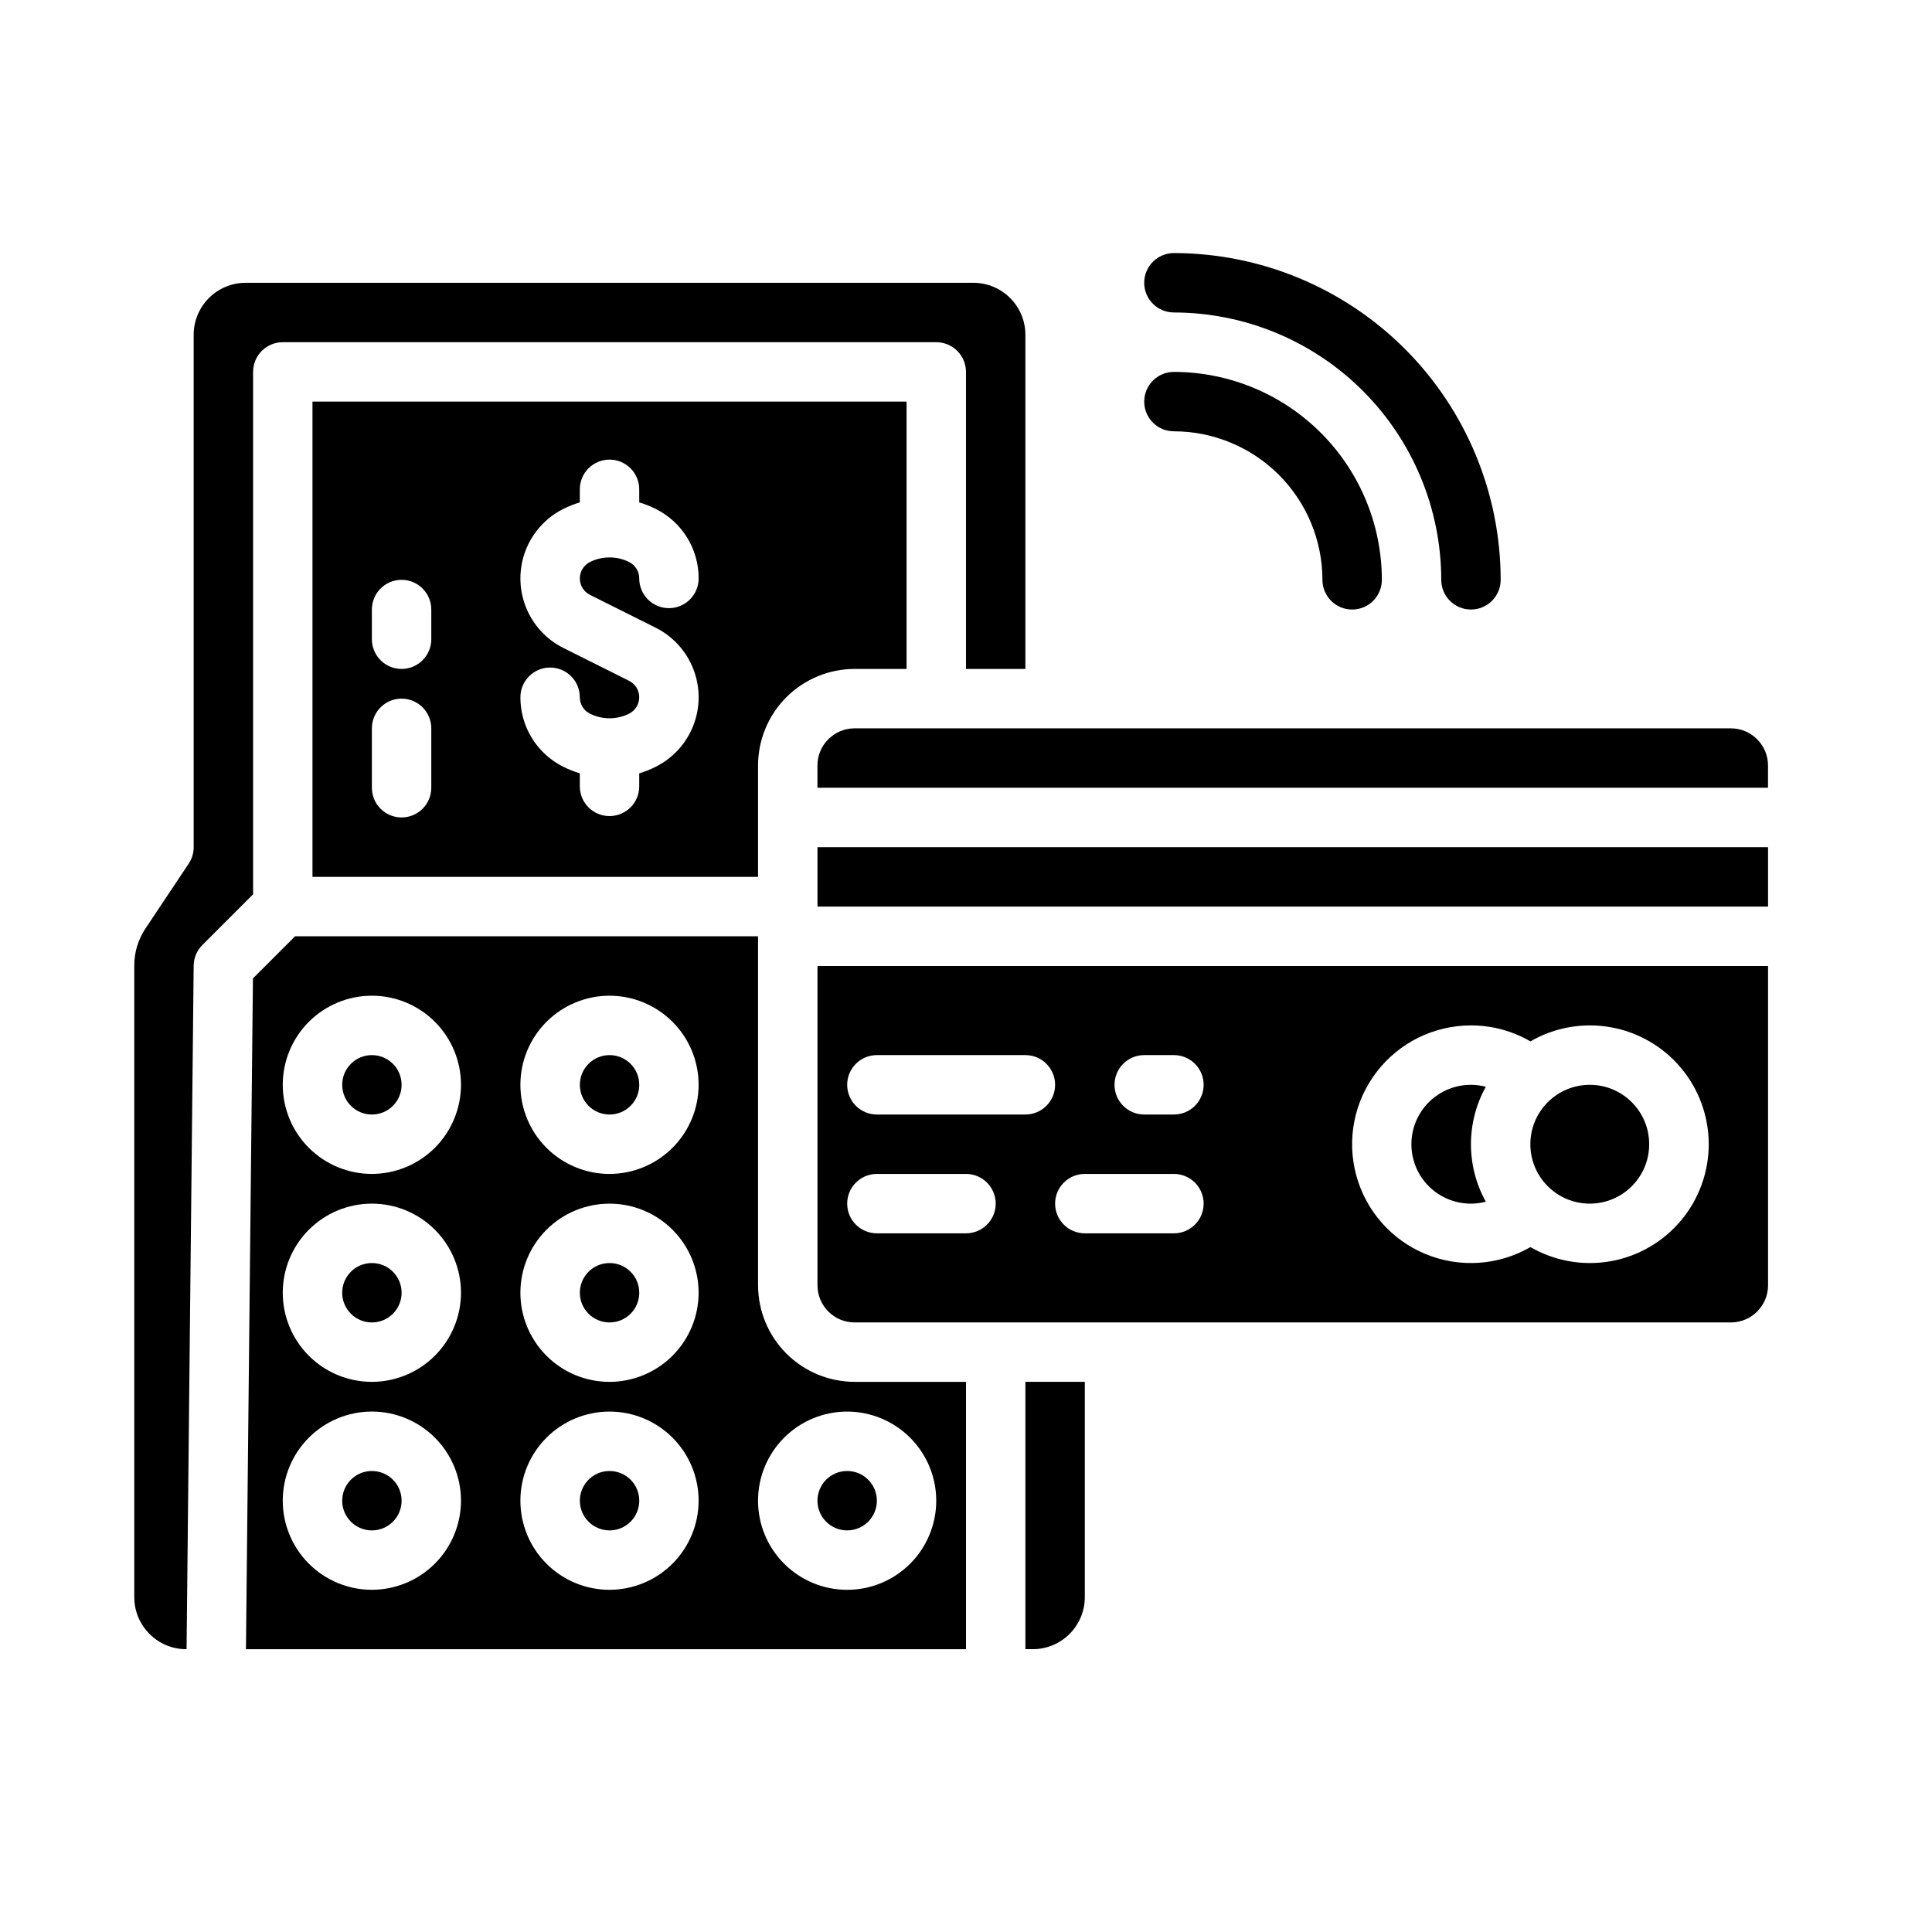 <?xml version="1.0" encoding="UTF-8"?>
<!-- Uploaded to: ICON Repo, www.svgrepo.com, Generator: ICON Repo Mixer Tools -->
<svg fill="#000000" width="800px" height="800px" version="1.1" viewBox="144 144 512 512" xmlns="http://www.w3.org/2000/svg">
 <g>
  <path d="m313.41 541.7c0 4.348-3.523 7.871-7.871 7.871s-7.871-3.523-7.871-7.871c0-4.348 3.523-7.871 7.871-7.871s7.871 3.523 7.871 7.871"/>
  <path d="m415.74 581.05h1.969c7.606-0.008 13.766-6.172 13.777-13.777v-57.07h-15.746z"/>
  <path d="m313.41 431.49c0 4.348-3.523 7.871-7.871 7.871s-7.871-3.523-7.871-7.871c0-4.348 3.523-7.875 7.871-7.875s7.871 3.527 7.871 7.875"/>
  <path d="m344.89 484.62v-92.496h-122.69l-11.168 11.168-1.852 177.76h190.82v-70.848h-29.523c-6.781-0.008-13.285-2.707-18.082-7.504-4.793-4.793-7.492-11.297-7.5-18.082zm-102.34 80.691c-6.266 0-12.27-2.488-16.699-6.918-4.43-4.43-6.918-10.438-6.918-16.699 0-6.266 2.488-12.27 6.918-16.699 4.43-4.43 10.434-6.918 16.699-6.918 6.262 0 12.27 2.488 16.699 6.918 4.43 4.43 6.918 10.434 6.918 16.699-0.008 6.262-2.5 12.262-6.926 16.691-4.43 4.426-10.43 6.918-16.691 6.926zm0-55.105c-6.266 0-12.27-2.488-16.699-6.918-4.43-4.43-6.918-10.434-6.918-16.699 0-6.262 2.488-12.27 6.918-16.699s10.434-6.914 16.699-6.914c6.262 0 12.27 2.484 16.699 6.914 4.43 4.43 6.918 10.438 6.918 16.699-0.008 6.262-2.5 12.266-6.926 16.691-4.43 4.43-10.43 6.918-16.691 6.926zm0-55.105c-6.266 0-12.27-2.488-16.699-6.914-4.43-4.43-6.918-10.438-6.918-16.699 0-6.266 2.488-12.273 6.918-16.699 4.43-4.43 10.434-6.918 16.699-6.918 6.262 0 12.27 2.488 16.699 6.918 4.43 4.426 6.918 10.434 6.918 16.699-0.008 6.258-2.5 12.262-6.926 16.691-4.43 4.426-10.43 6.914-16.691 6.922zm62.977 110.21v0.004c-6.266 0-12.27-2.488-16.699-6.918-4.43-4.43-6.918-10.438-6.918-16.699 0-6.266 2.488-12.27 6.918-16.699 4.43-4.43 10.434-6.918 16.699-6.918 6.262 0 12.27 2.488 16.699 6.918 4.43 4.43 6.914 10.434 6.914 16.699-0.004 6.262-2.496 12.262-6.922 16.691-4.43 4.426-10.43 6.918-16.691 6.926zm0-55.105v0.004c-6.266 0-12.27-2.488-16.699-6.918-4.43-4.43-6.918-10.434-6.918-16.699 0-6.262 2.488-12.27 6.918-16.699 4.43-4.43 10.434-6.914 16.699-6.914 6.262 0 12.27 2.484 16.699 6.914s6.914 10.438 6.914 16.699c-0.004 6.262-2.496 12.266-6.922 16.691-4.43 4.43-10.43 6.918-16.691 6.926zm0-55.105v0.004c-6.266 0-12.27-2.488-16.699-6.914-4.43-4.43-6.918-10.438-6.918-16.699 0-6.266 2.488-12.273 6.918-16.699 4.43-4.43 10.434-6.918 16.699-6.918 6.262 0 12.27 2.488 16.699 6.918 4.43 4.426 6.914 10.434 6.914 16.699-0.004 6.258-2.496 12.262-6.922 16.691-4.43 4.426-10.43 6.914-16.691 6.922zm86.594 86.594-0.004 0.004c0 6.262-2.488 12.27-6.914 16.699-4.43 4.43-10.438 6.918-16.699 6.918-6.266 0-12.273-2.488-16.699-6.918-4.43-4.43-6.918-10.438-6.918-16.699 0-6.266 2.488-12.27 6.918-16.699 4.426-4.43 10.434-6.918 16.699-6.918 6.262 0.008 12.262 2.5 16.691 6.926 4.426 4.426 6.918 10.43 6.922 16.691z"/>
  <path d="m313.41 486.59c0 4.348-3.523 7.871-7.871 7.871s-7.871-3.523-7.871-7.871 3.523-7.871 7.871-7.871 7.871 3.523 7.871 7.871"/>
  <path d="m344.89 376.38v-29.52c0.008-6.785 2.707-13.285 7.5-18.082 4.797-4.797 11.301-7.496 18.082-7.504h13.777v-70.848h-157.44v125.95zm-34.176-51.957-17.406-8.703c-4.59-2.293-8.156-6.215-10.008-11-1.848-4.781-1.848-10.082 0-14.867 1.852-4.781 5.418-8.703 10.008-11 1.398-0.695 2.852-1.27 4.352-1.715v-3.461c0-4.348 3.523-7.875 7.871-7.875s7.871 3.527 7.871 7.875v3.461c1.496 0.445 2.953 1.023 4.352 1.719 3.434 1.703 6.316 4.332 8.332 7.59 2.012 3.258 3.074 7.016 3.059 10.844 0 4.348-3.523 7.875-7.871 7.875s-7.871-3.527-7.871-7.875c0.008-1.844-1.035-3.531-2.688-4.352-3.266-1.621-7.102-1.621-10.367 0-1.648 0.824-2.688 2.512-2.688 4.352 0 1.844 1.039 3.527 2.688 4.352l17.406 8.703c4.586 2.297 8.156 6.215 10.004 11 1.852 4.785 1.852 10.086 0 14.867-1.848 4.785-5.418 8.707-10.004 11-1.398 0.699-2.856 1.273-4.352 1.723v3.461c0 4.348-3.523 7.871-7.871 7.871s-7.871-3.523-7.871-7.871v-3.461c-1.5-0.449-2.957-1.023-4.356-1.723-3.43-1.699-6.316-4.328-8.328-7.586-2.016-3.258-3.074-7.016-3.062-10.848 0-4.348 3.523-7.871 7.871-7.871 4.348 0 7.875 3.523 7.875 7.871-0.008 1.844 1.035 3.535 2.688 4.352 3.266 1.625 7.102 1.625 10.367 0 1.645-0.824 2.688-2.508 2.688-4.352 0-1.84-1.043-3.527-2.688-4.352zm-68.16-18.891c0-4.348 3.523-7.871 7.871-7.871 4.348 0 7.871 3.523 7.871 7.871v7.871c0 4.348-3.523 7.871-7.871 7.871-4.348 0-7.871-3.523-7.871-7.871zm0 31.488c0-4.348 3.523-7.875 7.871-7.875 4.348 0 7.871 3.527 7.871 7.875v15.742c0 4.348-3.523 7.871-7.871 7.871-4.348 0-7.871-3.523-7.871-7.871z"/>
  <path d="m211.07 242.56c0-4.348 3.523-7.871 7.871-7.871h173.18c2.09 0 4.09 0.828 5.566 2.305 1.477 1.477 2.309 3.477 2.309 5.566v78.719h15.742v-88.559c-0.008-7.606-6.172-13.77-13.777-13.777h-192.86c-7.606 0.008-13.766 6.172-13.777 13.777v135.79c0.004 1.555-0.457 3.074-1.32 4.367l-11.445 17.172-0.004-0.004c-1.941 2.91-2.977 6.328-2.973 9.824v167.41c0.008 7.606 6.172 13.77 13.777 13.777h0.082l1.883-181.14c0.023-2.062 0.852-4.031 2.309-5.484l13.438-13.438z"/>
  <path d="m250.43 431.49c0 4.348-3.523 7.871-7.871 7.871s-7.871-3.523-7.871-7.871c0-4.348 3.523-7.875 7.871-7.875s7.871 3.527 7.871 7.875"/>
  <path d="m250.43 541.7c0 4.348-3.523 7.871-7.871 7.871s-7.871-3.523-7.871-7.871c0-4.348 3.523-7.871 7.871-7.871s7.871 3.523 7.871 7.871"/>
  <path d="m250.43 486.59c0 4.348-3.523 7.871-7.871 7.871s-7.871-3.523-7.871-7.871 3.523-7.871 7.871-7.871 7.871 3.523 7.871 7.871"/>
  <path d="m376.38 541.7c0 4.348-3.523 7.871-7.871 7.871-4.348 0-7.875-3.523-7.875-7.871 0-4.348 3.527-7.871 7.875-7.871 4.348 0 7.871 3.523 7.871 7.871"/>
  <path d="m602.7 337.02h-232.23c-5.43 0.004-9.832 4.406-9.84 9.84v5.902h251.91v-5.902c-0.004-5.434-4.406-9.836-9.84-9.84z"/>
  <path d="m360.64 368.51h251.91v15.742h-251.91z"/>
  <path d="m360.64 484.62c0.008 5.434 4.41 9.836 9.84 9.84h232.23c5.434-0.004 9.836-4.406 9.84-9.84v-84.621h-251.91zm173.18-68.879h0.004c5.531 0 10.965 1.461 15.754 4.231 6.41-3.707 13.922-5.035 21.215-3.754 7.297 1.281 13.902 5.094 18.664 10.766s7.375 12.84 7.375 20.246-2.613 14.574-7.375 20.246c-4.762 5.672-11.367 9.484-18.664 10.766-7.293 1.285-14.805-0.047-21.215-3.754-8.477 4.902-18.754 5.582-27.801 1.84-9.051-3.742-15.844-11.484-18.379-20.941-2.539-9.457-0.527-19.559 5.434-27.328 5.961-7.766 15.199-12.32 24.992-12.316zm-86.594 7.871h7.875c4.348 0 7.875 3.527 7.875 7.875 0 4.348-3.527 7.871-7.875 7.871h-7.871c-4.348 0-7.871-3.523-7.871-7.871 0-4.348 3.523-7.875 7.871-7.875zm-15.742 31.488h23.617c4.348 0 7.875 3.527 7.875 7.875 0 4.348-3.527 7.871-7.875 7.871h-23.613c-4.348 0-7.875-3.523-7.875-7.871 0-4.348 3.527-7.875 7.875-7.875zm-55.105-31.488h39.363c4.348 0 7.871 3.527 7.871 7.875 0 4.348-3.523 7.871-7.871 7.871h-39.359c-4.348 0-7.871-3.523-7.871-7.871 0-4.348 3.523-7.875 7.871-7.875zm0 31.488h23.621c4.348 0 7.871 3.527 7.871 7.875 0 4.348-3.523 7.871-7.871 7.871h-23.617c-4.348 0-7.871-3.523-7.871-7.871 0-4.348 3.523-7.875 7.871-7.875z"/>
  <path d="m581.05 447.23c0 8.695-7.047 15.746-15.742 15.746s-15.746-7.051-15.746-15.746c0-8.695 7.051-15.742 15.746-15.742s15.742 7.047 15.742 15.742"/>
  <path d="m533.82 462.98c1.328-0.004 2.652-0.176 3.941-0.512-5.258-9.477-5.258-20.992 0-30.465-4.383-1.148-9.047-0.352-12.797 2.188-3.754 2.535-6.231 6.562-6.805 11.055-0.57 4.492 0.82 9.016 3.816 12.41 3 3.394 7.312 5.332 11.844 5.324z"/>
  <path d="m455.1 258.3c10.438 0.012 20.441 4.164 27.82 11.543s11.527 17.383 11.539 27.82c0 4.348 3.527 7.871 7.875 7.871 4.348 0 7.871-3.523 7.871-7.871-0.016-14.609-5.828-28.617-16.16-38.949-10.328-10.328-24.336-16.141-38.945-16.156-4.348 0-7.871 3.523-7.871 7.871 0 4.348 3.523 7.871 7.871 7.871z"/>
  <path d="m455.1 226.81c18.785 0.023 36.793 7.492 50.074 20.777 13.281 13.281 20.754 31.289 20.773 50.074 0 4.348 3.527 7.871 7.875 7.871 4.348 0 7.871-3.523 7.871-7.871-0.027-22.961-9.156-44.969-25.391-61.203-16.234-16.234-38.246-25.363-61.203-25.391-4.348 0-7.871 3.523-7.871 7.871s3.523 7.871 7.871 7.871z"/>
 </g>
</svg>